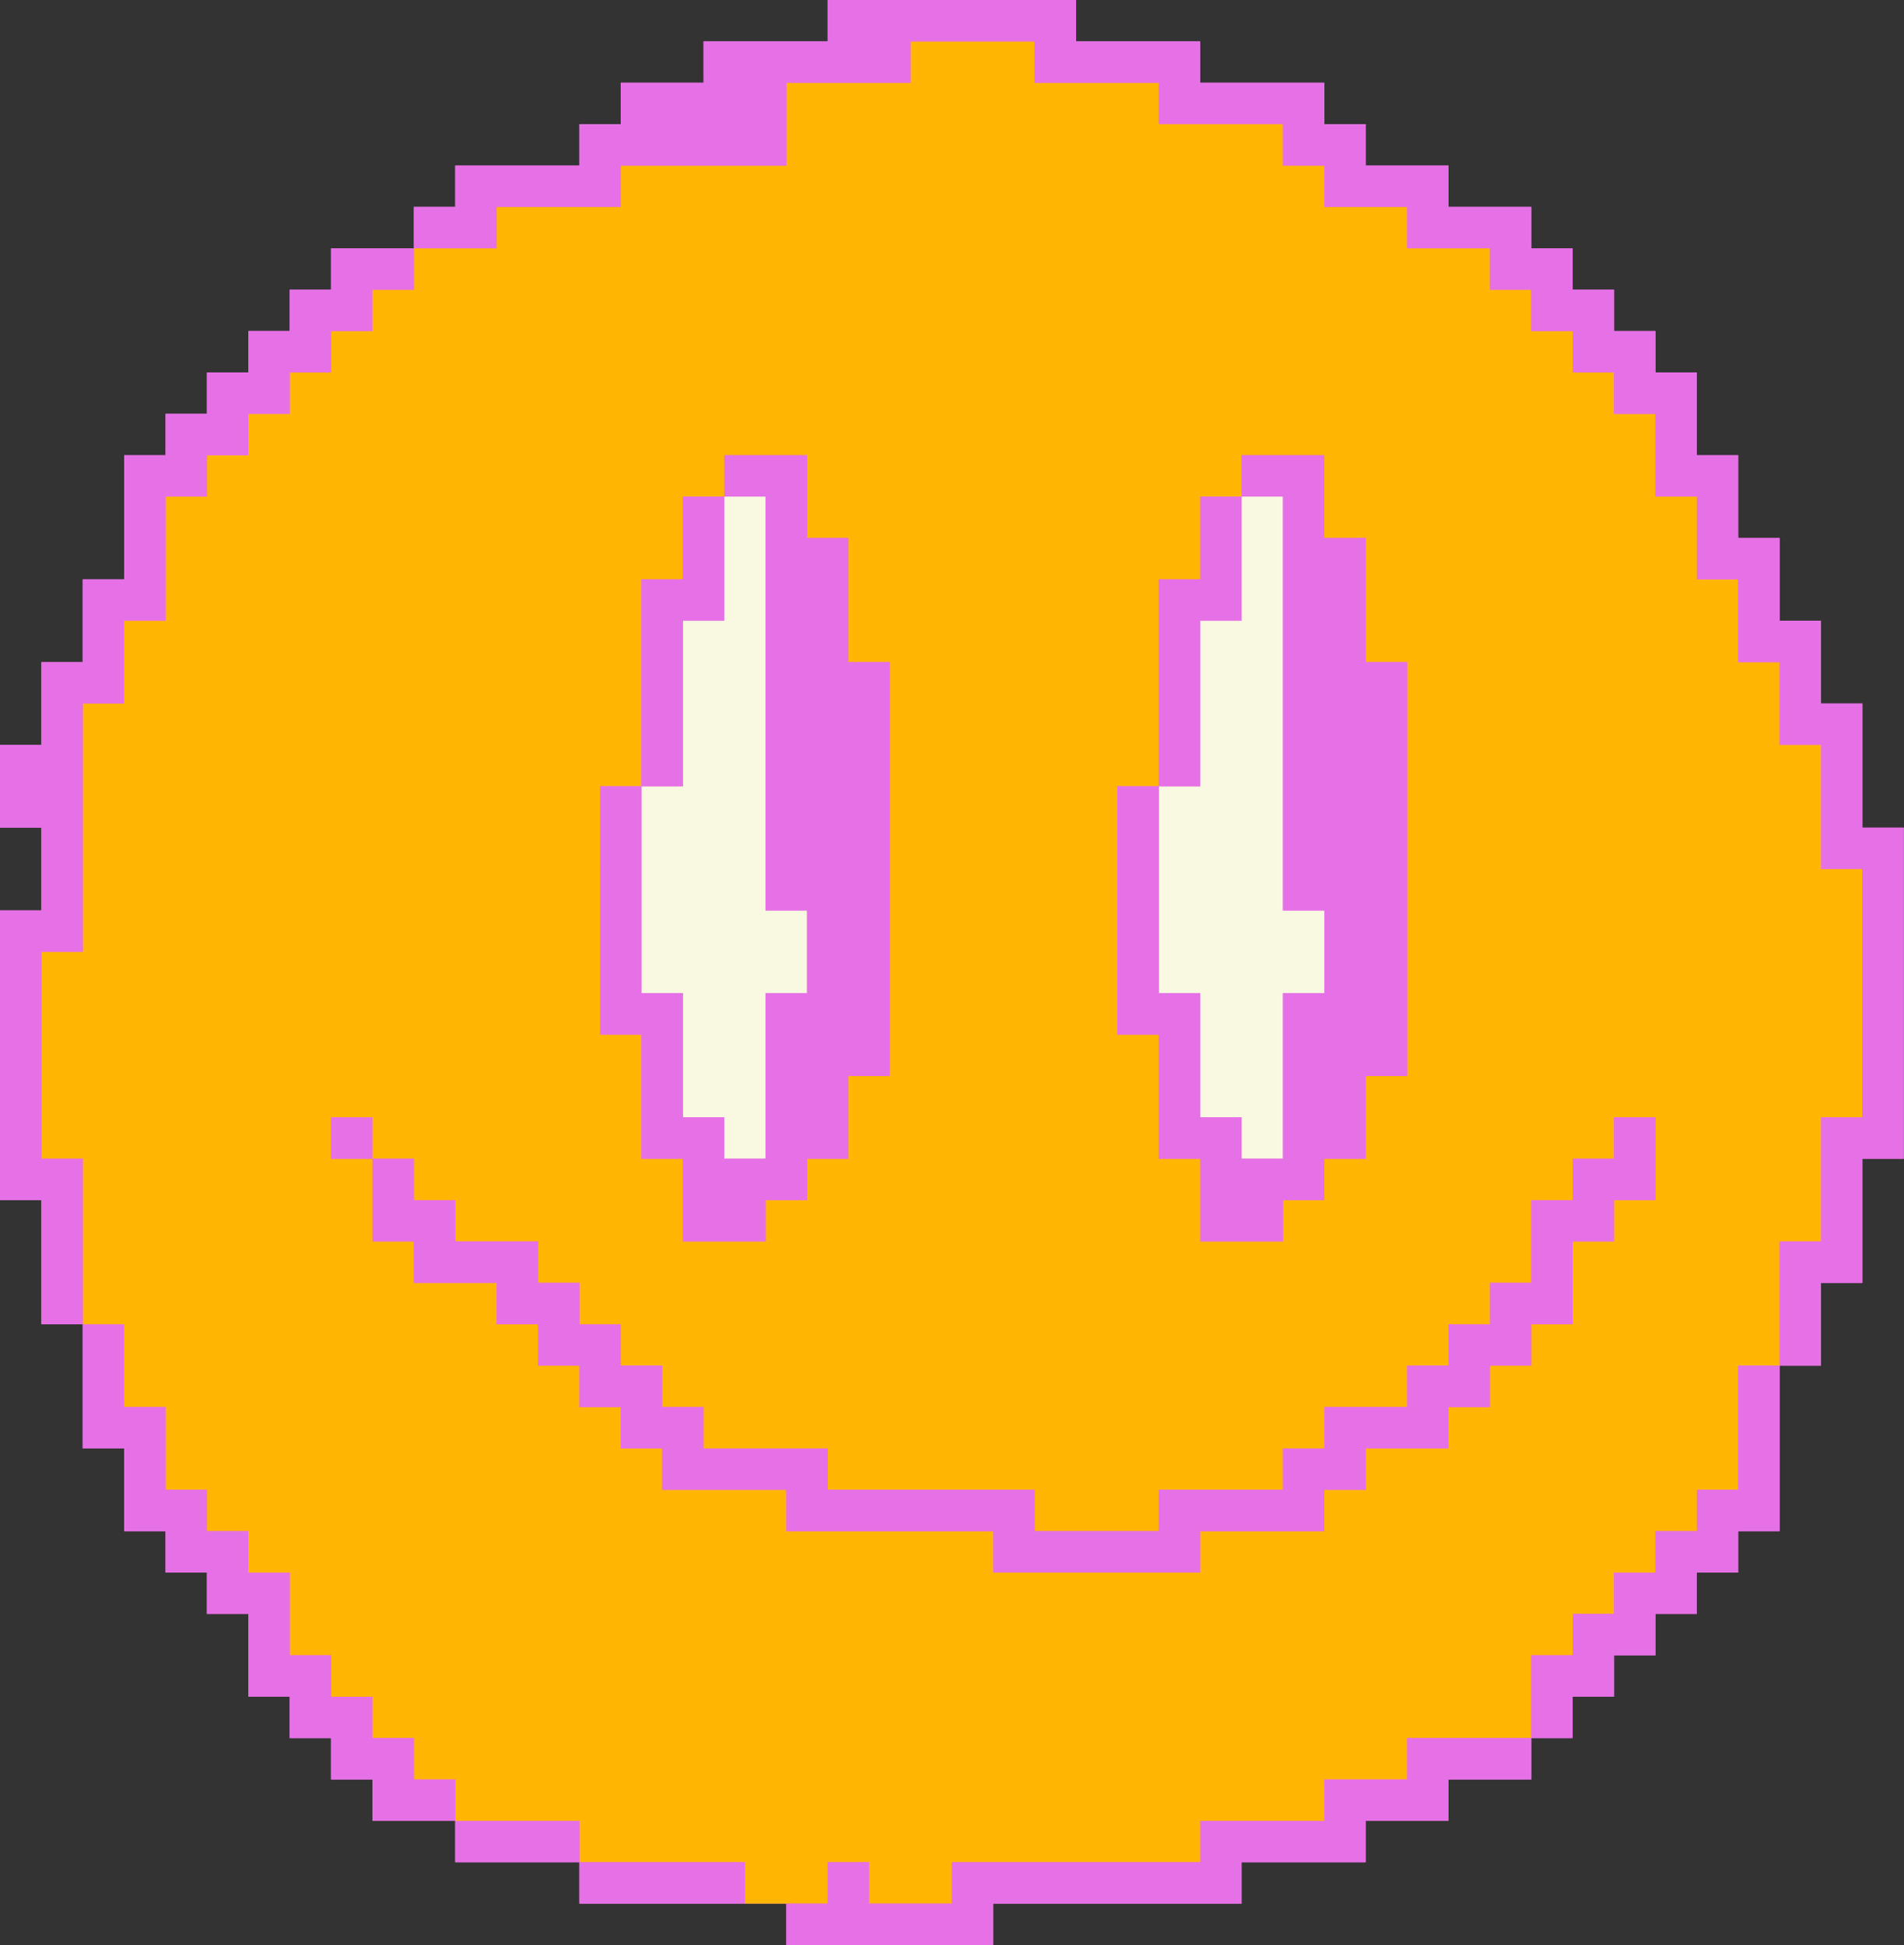 <?xml version="1.0" encoding="UTF-8"?><svg xmlns="http://www.w3.org/2000/svg" xmlns:xlink="http://www.w3.org/1999/xlink" height="385.3" preserveAspectRatio="xMidYMid meet" version="1.0" viewBox="0.0 0.0 377.1 385.3" width="377.1" zoomAndPan="magnify"><rect x="0.0" y="0.0" width="377.1" height="385.3" fill="#333333" stroke="none"/><g id="change1_1"><path d="M377.05,163.93v8.2v8.2v8.2v8.19v8.2v8.2v8.19v8.2h-8.2v8.2v8.19v8.2h-8.19v8.2v8.19h-8.2v8.2v8.2v8.19v8.2 h-8.2v8.2h-8.19v8.19h-8.2v8.2h-8.2v8.2h-8.19v8.19h-8.2v8.2h-8.2h-8.19v8.2h-8.2h-8.2v8.19h-8.19h-8.2h-8.2v8.2h-8.19h-8.2h-8.2 h-8.19h-8.2h-8.2v8.2h-8.2h-8.19h-8.2h-8.2h-8.19v-8.2h-8.2h-8.2h-8.19h-8.2h-8.2v-8.2h-8.19h-8.2h-8.2v-8.19h-8.19h-8.2v-8.2h-8.2 v-8.2h-8.19v-8.19h-8.2v-8.2v-8.2h-8.2v-8.19h-8.19v-8.2h-8.2v-8.2v-8.19h-8.2v-8.2v-8.2v-8.19H8.2v-8.2v-8.2v-8.19H0v-8.2v-8.2 v-8.19v-8.2v-8.2v-8.19v-8.2h8.2v-8.2v-8.2H0v-8.19v-8.2h8.2v-8.2v-8.19h8.19v-8.2v-8.2h8.2v-8.19v-8.2v-8.2h8.2v-8.19h8.19v-8.2 h8.2v-8.2h8.2v-8.19h8.19v-8.2h8.2h8.2v-8.2h8.19v-8.19h8.2h8.2h8.19v-8.2h8.2v-8.2h8.2h8.19V8.2h8.2h8.2h8.19V0h8.2h8.2h8.19h8.2 h8.2h8.2v8.2h8.19h8.2h8.2v8.19h8.19h8.2h8.2v8.2h8.19v8.2h8.2h8.2v8.19h8.19h8.2v8.2h8.2v8.2h8.19v8.19h8.2v8.2h8.2v8.2v8.19h8.19 v8.2v8.2h8.2v8.19v8.2h8.2v8.2v8.19h8.19v8.2v8.2v8.19H377.05z" fill="#E671E6"/></g><g id="change2_1"><path d="M360.66,172.13v-24.59h-8.2v-16.39h-8.2v-16.4h-8.19V98.36h-8.2V81.97h-8.2v-8.2h-8.19v-8.2h-8.2v-8.19h-8.2 v-8.2h-16.39v-8.2H262.3v-8.19h-8.2v-8.2h-24.59v-8.2h-24.59V8.2h-24.59v8.19h-24.59v16.4h-32.79v8.19H98.36v8.2H81.97v8.2h-8.2 v8.19h-8.2v8.2h-8.19v8.2h-8.2v8.19h-8.2v8.2h-8.19v24.59h-8.2v16.39h-8.2v49.19H8.2v40.98h8.19v32.79h8.2v16.39h8.2v16.39h8.19v8.2 h8.2v8.2h8.2v16.39h8.19v8.2h8.2v8.19h8.2v8.2h8.19v8.2h8.2h8.2h8.19v8.19h8.2h8.2h8.19h8.2v8.2h8.2h8.19v-8.2h8.2v8.2h16.39v-8.2 h49.19v-8.19h24.59v-8.2h16.39v-8.2h24.59v-16.39h8.2v-8.2h8.19v-8.19h8.2v-8.2h8.2v-8.2h8.19v-24.59h8.2V245.9h8.2v-24.59h8.19 v-49.18H360.66z M221.31,155.74h8.2v-40.99h8.2V98.36h8.19v-8.2h16.4v16.4h8.19v24.59h8.2v81.97h-8.2v16.39h-8.19v8.2h-8.2v8.19 h-16.39v-16.39h-8.2v-24.59h-8.2V155.74z M118.85,155.74h8.2v-40.99h8.2V98.36h8.19v-8.2h16.4v16.4h8.19v24.59h8.2v81.97h-8.2v16.39 h-8.19v8.2h-8.2v8.19h-16.39v-16.39h-8.2v-24.59h-8.2V155.74z M327.87,237.71h-8.2v8.19h-8.19v16.4h-8.2v8.19h-8.2v8.2h-8.19v8.2 h-16.4v8.19h-8.19v8.2h-24.59v8.2h-40.99v-8.2h-40.98v-8.2h-24.59v-8.19h-8.2v-8.2h-8.2v-8.2h-8.19v-8.19h-8.2v-8.2H81.97v-8.2h-8.2 v-16.39h-8.2v-8.2h8.2v8.2h8.2v8.2h8.19v8.19h16.4v8.2h8.19v8.2h8.2v8.19h8.2v8.2h8.19v8.2h24.59v8.19h40.99v8.2h24.59v-8.2h24.59 v-8.19h8.2v-8.2h16.39v-8.2h8.2v-8.19h8.19v-8.2h8.2v-16.39h8.2v-8.2h8.19v-8.2h8.2V237.71z" fill="#FFB502"/></g><g id="change3_1"><path d="M151.64,180.33h8.2v16.39h-8.2v32.79h-8.2v-8.2h-8.19v-24.59h-8.2v-40.98h8.2v-32.79h8.19V98.36h8.2V180.33z M254.1,180.33V98.36h-8.2v24.59h-8.19v32.79h-8.2v40.98h8.2v24.59h8.19v8.2h8.2v-32.79h8.2v-16.39H254.1z" fill="#F9F8E1"/></g><g id="change1_2"><path d="M237.71,155.74h-8.2v-8.2v-8.2v-8.19v-8.2v-8.2h8.2v-8.19v-8.2h8.19v8.2v8.19v8.2h-8.19v8.2v8.19v8.2V155.74 z M262.3,90.16h-8.2h-8.2v8.2h8.2v8.2v8.19v8.2v8.2v8.19v8.2v8.2v8.19v8.2v8.2h8.2v8.2v8.19h-8.2v8.2v8.2v8.19v8.2h-8.2v-8.2h-8.19 v-8.19v-8.2v-8.2h-8.2v-8.19v-8.2v-8.2v-8.2v-8.19h-8.2v8.19v8.2v8.2v8.2v8.19v8.2h8.2v8.2v8.19v8.2h8.2v8.2v8.19h8.19h8.2v-8.19 h8.2v-8.2h8.19v-8.2v-8.19h8.2v-8.2v-8.2v-8.19v-8.2v-8.2v-8.2v-8.19v-8.2v-8.2v-8.19h-8.2v-8.2v-8.2v-8.19h-8.19v-8.2V90.16z M65.57,221.31v8.2h8.2v-8.2H65.57z M139.34,295.08h8.2h8.2v8.2h8.19h8.2h8.2h8.19h8.2v8.2h8.2h8.2h8.19h8.2h8.2v-8.2h8.19h8.2h8.2 v-8.2h8.19v-8.19h8.2h8.2v-8.2h8.19v-8.2h8.2v-8.19h8.2v-8.2v-8.2h8.19v-8.19h8.2v-8.2v-8.2h-8.2v8.2h-8.19v8.2h-8.2v8.19v8.2h-8.2 v8.2h-8.19v8.19h-8.2v8.2h-8.2h-8.19v8.2h-8.2v8.19h-8.2h-8.19h-8.2v8.2h-8.2h-8.19h-8.2v-8.2h-8.2h-8.2h-8.19h-8.2h-8.2v-8.19 h-8.19h-8.2h-8.2v-8.2h-8.19v-8.2h-8.2v-8.19h-8.2v-8.2h-8.19v-8.2h-8.2h-8.2v-8.19h-8.19v-8.2h-8.2v8.2v8.19h8.2v8.2h8.19h8.2v8.2 h8.2v8.19h8.19v8.2h8.2v8.2h8.2v8.19H139.34z M368.85,163.93v-8.19v-8.2v-8.2h-8.19v-8.19v-8.2h-8.2v-8.2v-8.19h-8.2v-8.2v-8.2 h-8.19v-8.19v-8.2h-8.2v-8.2h-8.2v-8.19h-8.19v-8.2h-8.2v-8.2h-8.2h-8.19v-8.19h-8.2h-8.2v-8.2h-8.19v-8.2h-8.2h-8.2h-8.19V8.2h-8.2 h-8.2h-8.19V0h-8.2h-8.2h-8.2h-8.19h-8.2h-8.2v8.2h-8.19h-8.2h-8.2v8.19h-8.19h-8.2v8.2h-8.2v8.2h-8.19h-8.2h-8.2v8.19h-8.19v8.2 h8.19h8.2v-8.2h8.2h8.19h8.2v-8.19h8.2h8.19h8.2h8.2v-8.2v-8.2h8.19h8.2h8.2V8.2h8.19h8.2h8.2v8.19h8.2h8.19h8.2v8.2h8.2h8.19h8.2 v8.2h8.2v8.19h8.19h8.2v8.2h8.2h8.19v8.2h8.2v8.19h8.2v8.2h8.19v8.2h8.2v8.19v8.2h8.2v8.2v8.19h8.19v8.2v8.2h8.2v8.19v8.2h8.2v8.2 v8.19v8.2h8.19v8.2v8.2v8.19v8.2v8.2v8.19h-8.19v8.2v8.2v8.19h-8.2v8.2v8.2v8.19h8.2v-8.19v-8.2h8.19v-8.2v-8.19v-8.2h8.2v-8.2 v-8.19v-8.2v-8.2v-8.19v-8.2v-8.2v-8.2H368.85z M344.26,278.69v8.2v8.19h-8.19v8.2h-8.2v8.2h-8.2v8.19h-8.19v8.2h-8.2v8.2v8.19h8.2 v-8.19h8.19v-8.2h8.2v-8.2h8.2v-8.19h8.19v-8.2h8.2v-8.2v-8.19v-8.2v-8.2h-8.2V278.69z M286.89,344.26h-8.2v8.2h-8.2h-8.19v8.2h-8.2 h-8.2h-8.19v8.19h-8.2h-8.2h-8.19h-8.2h-8.2h-8.2v8.2h-8.19h-8.2v-8.2h-8.2v8.2h-8.19v8.2h8.19h8.2h8.2h8.19h8.2v-8.2h8.2h8.2h8.19 h8.2h8.2h8.19v-8.2h8.2h8.2h8.19v-8.19h8.2h8.2v-8.2h8.19h8.2v-8.2h-8.2H286.89z M122.95,377.05h8.2h8.19h8.2v-8.2h-8.2h-8.19h-8.2 h-8.2v8.2H122.95z M98.36,368.85h8.2h8.19v-8.19h-8.19h-8.2h-8.2v8.19H98.36z M65.57,49.18v8.2h-8.19v8.19h-8.2v8.2h-8.2v8.2h-8.19 v8.19h-8.2v8.2v8.2v8.19h-8.2v8.2v8.2H8.2v8.19v8.2H0v8.2v8.19h8.2v8.2v8.2H0v8.2v8.19v8.2v8.2v8.19v8.2v8.2h8.2v8.19v8.2v8.2h8.19 v-8.2v-8.2v-8.19v-8.2H8.2v-8.2v-8.19v-8.2v-8.2v-8.19h8.19v-8.2v-8.2v-8.2v-8.19v-8.2v-8.2h8.2v-8.19v-8.2h8.2v-8.2v-8.19v-8.2 h8.19v-8.2h8.2v-8.19h8.2v-8.2h8.19v-8.2h8.2v-8.19h8.2v-8.2h-8.2H65.57z M16.39,278.69v8.2h8.2v8.19v8.2h8.2v8.2h8.19v8.19h8.2v8.2 v8.2h8.2v8.19h8.19v8.2h8.2v8.2h8.2h8.19v-8.2h-8.19v-8.2h-8.2v-8.19h-8.2v-8.2h-8.19v-8.2v-8.19h-8.2v-8.2h-8.2v-8.2h-8.19v-8.19 v-8.2h-8.2v-8.2v-8.19h-8.2v8.19V278.69z M135.25,147.54v-8.2v-8.19v-8.2h8.19v-8.2v-8.19v-8.2h-8.19v8.2v8.19h-8.2v8.2v8.2v8.19 v8.2v8.2h8.2V147.54z M159.84,90.16h-8.2h-8.2v8.2h8.2v8.2v8.19v8.2v8.2v8.19v8.2v8.2v8.19v8.2v8.2h8.2v8.2v8.19h-8.2v8.2v8.2v8.19 v8.2h-8.2v-8.2h-8.19v-8.19v-8.2v-8.2h-8.2v-8.19v-8.2v-8.2v-8.2v-8.19h-8.2v8.19v8.2v8.2v8.2v8.19v8.2h8.2v8.2v8.19v8.2h8.2v8.2 v8.19h8.19h8.2v-8.19h8.2v-8.2h8.19v-8.2v-8.19h8.2v-8.2v-8.2v-8.19v-8.2v-8.2v-8.2v-8.19v-8.2v-8.2v-8.19h-8.2v-8.2v-8.2v-8.19 h-8.19v-8.2V90.16z" fill="#E671E6"/></g></svg>